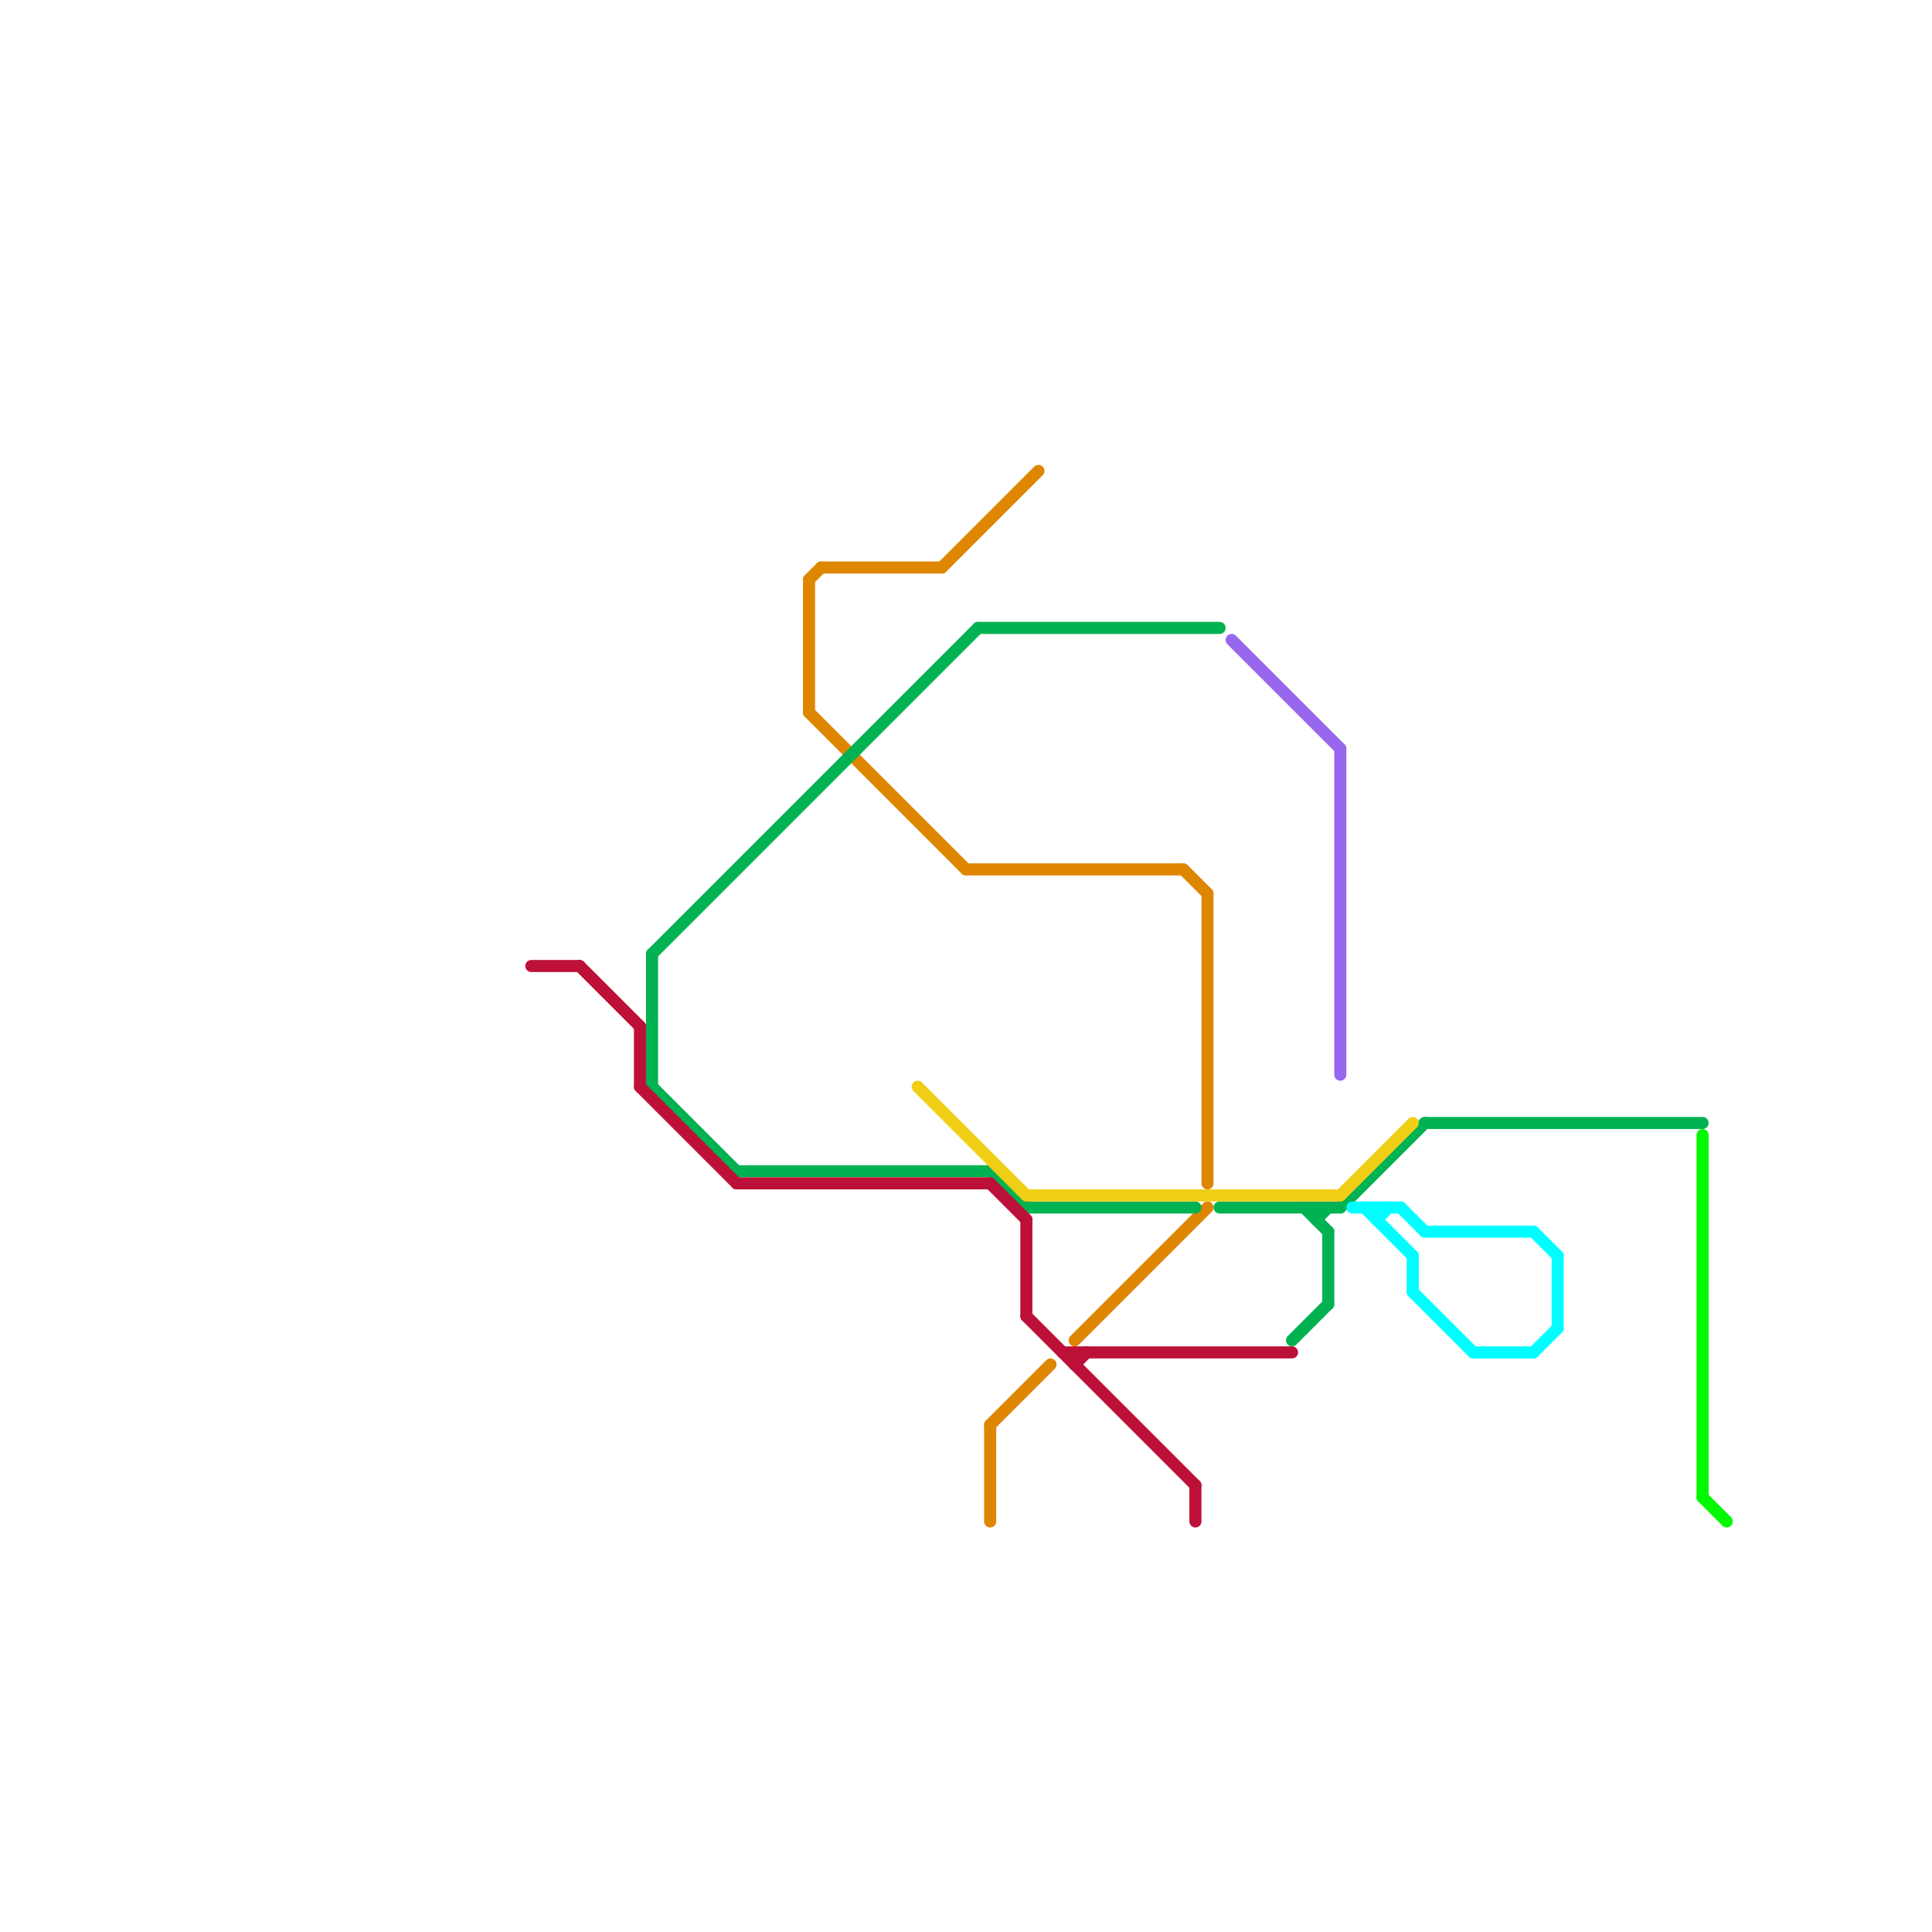 
<svg version="1.1" xmlns="http://www.w3.org/2000/svg" viewBox="0 0 160 160">
<style>text { font: 1px Helvetica; font-weight: 600; white-space: pre; dominant-baseline: central; } line { stroke-width: 1; fill: none; stroke-linecap: round; stroke-linejoin: round; } .c0 { stroke: #df8600 } .c1 { stroke: #00b251 } .c2 { stroke: #bd1038 } .c3 { stroke: #f0ce15 } .c4 { stroke: #00fdff } .c5 { stroke: #00f900 } .c6 { stroke: #9768ee } .w1 { stroke-width: 1; }</style><defs><g id="wm-xf"><circle r="1.2" fill="#000"/><circle r="0.9" fill="#fff"/><circle r="0.6" fill="#000"/><circle r="0.3" fill="#fff"/></g><g id="wm"><circle r="0.6" fill="#000"/><circle r="0.3" fill="#fff"/></g><g id="ct-xf"><circle r="0.5" fill="#fff" stroke="#000" stroke-width="0.2"/></g><g id="ct"><circle r="0.5" fill="#fff" stroke="#000" stroke-width="0.1"/></g><g id="clg-bd1038"><circle r="0.6" fill="#bd1038"/><circle r="0.3" fill="#fff"/></g><g id="clg-00b251"><circle r="0.6" fill="#00b251"/><circle r="0.3" fill="#fff"/></g><g id="clg-df8600"><circle r="0.6" fill="#df8600"/><circle r="0.3" fill="#fff"/></g><g id="clg-f0ce15"><circle r="0.6" fill="#f0ce15"/><circle r="0.3" fill="#fff"/></g><g id="clg-00fdff"><circle r="0.6" fill="#00fdff"/><circle r="0.3" fill="#fff"/></g><g id="clg-00f900"><circle r="0.6" fill="#00f900"/><circle r="0.3" fill="#fff"/></g></defs><line class="c0 " x1="67" y1="59" x2="80" y2="72"/><line class="c0 " x1="100" y1="74" x2="100" y2="98"/><line class="c0 " x1="80" y1="72" x2="98" y2="72"/><line class="c0 " x1="78" y1="47" x2="86" y2="39"/><line class="c0 " x1="82" y1="118" x2="87" y2="113"/><line class="c0 " x1="67" y1="48" x2="67" y2="59"/><line class="c0 " x1="67" y1="48" x2="68" y2="47"/><line class="c0 " x1="98" y1="72" x2="100" y2="74"/><line class="c0 " x1="89" y1="111" x2="100" y2="100"/><line class="c0 " x1="82" y1="118" x2="82" y2="126"/><line class="c0 " x1="68" y1="47" x2="78" y2="47"/><line class="c1 " x1="85" y1="100" x2="99" y2="100"/><line class="c1 " x1="109" y1="100" x2="109" y2="101"/><line class="c1 " x1="107" y1="111" x2="110" y2="108"/><line class="c1 " x1="101" y1="100" x2="111" y2="100"/><line class="c1 " x1="109" y1="101" x2="110" y2="100"/><line class="c1 " x1="111" y1="100" x2="118" y2="93"/><line class="c1 " x1="110" y1="102" x2="110" y2="108"/><line class="c1 " x1="108" y1="100" x2="110" y2="102"/><line class="c1 " x1="118" y1="93" x2="141" y2="93"/><line class="c1 " x1="54" y1="79" x2="54" y2="90"/><line class="c1 " x1="61" y1="97" x2="82" y2="97"/><line class="c1 " x1="81" y1="52" x2="101" y2="52"/><line class="c1 " x1="54" y1="79" x2="81" y2="52"/><line class="c1 " x1="54" y1="90" x2="61" y2="97"/><line class="c1 " x1="82" y1="97" x2="85" y2="100"/><line class="c2 " x1="53" y1="90" x2="61" y2="98"/><line class="c2 " x1="85" y1="109" x2="99" y2="123"/><line class="c2 " x1="44" y1="80" x2="48" y2="80"/><line class="c2 " x1="61" y1="98" x2="82" y2="98"/><line class="c2 " x1="89" y1="112" x2="89" y2="113"/><line class="c2 " x1="89" y1="113" x2="90" y2="112"/><line class="c2 " x1="48" y1="80" x2="53" y2="85"/><line class="c2 " x1="53" y1="85" x2="53" y2="90"/><line class="c2 " x1="85" y1="101" x2="85" y2="109"/><line class="c2 " x1="82" y1="98" x2="85" y2="101"/><line class="c2 " x1="99" y1="123" x2="99" y2="126"/><line class="c2 " x1="88" y1="112" x2="107" y2="112"/><line class="c3 " x1="111" y1="99" x2="117" y2="93"/><line class="c3 " x1="85" y1="99" x2="111" y2="99"/><line class="c3 " x1="76" y1="90" x2="85" y2="99"/><line class="c4 " x1="127" y1="102" x2="129" y2="104"/><line class="c4 " x1="112" y1="100" x2="116" y2="100"/><line class="c4 " x1="113" y1="100" x2="117" y2="104"/><line class="c4 " x1="114" y1="100" x2="114" y2="101"/><line class="c4 " x1="129" y1="104" x2="129" y2="110"/><line class="c4 " x1="118" y1="102" x2="127" y2="102"/><line class="c4 " x1="114" y1="101" x2="115" y2="100"/><line class="c4 " x1="116" y1="100" x2="118" y2="102"/><line class="c4 " x1="127" y1="112" x2="129" y2="110"/><line class="c4 " x1="117" y1="107" x2="122" y2="112"/><line class="c4 " x1="122" y1="112" x2="127" y2="112"/><line class="c4 " x1="117" y1="104" x2="117" y2="107"/><line class="c5 " x1="141" y1="124" x2="143" y2="126"/><line class="c5 " x1="141" y1="94" x2="141" y2="124"/><line class="c6 " x1="111" y1="62" x2="111" y2="89"/><line class="c6 " x1="102" y1="53" x2="111" y2="62"/>
</svg>
